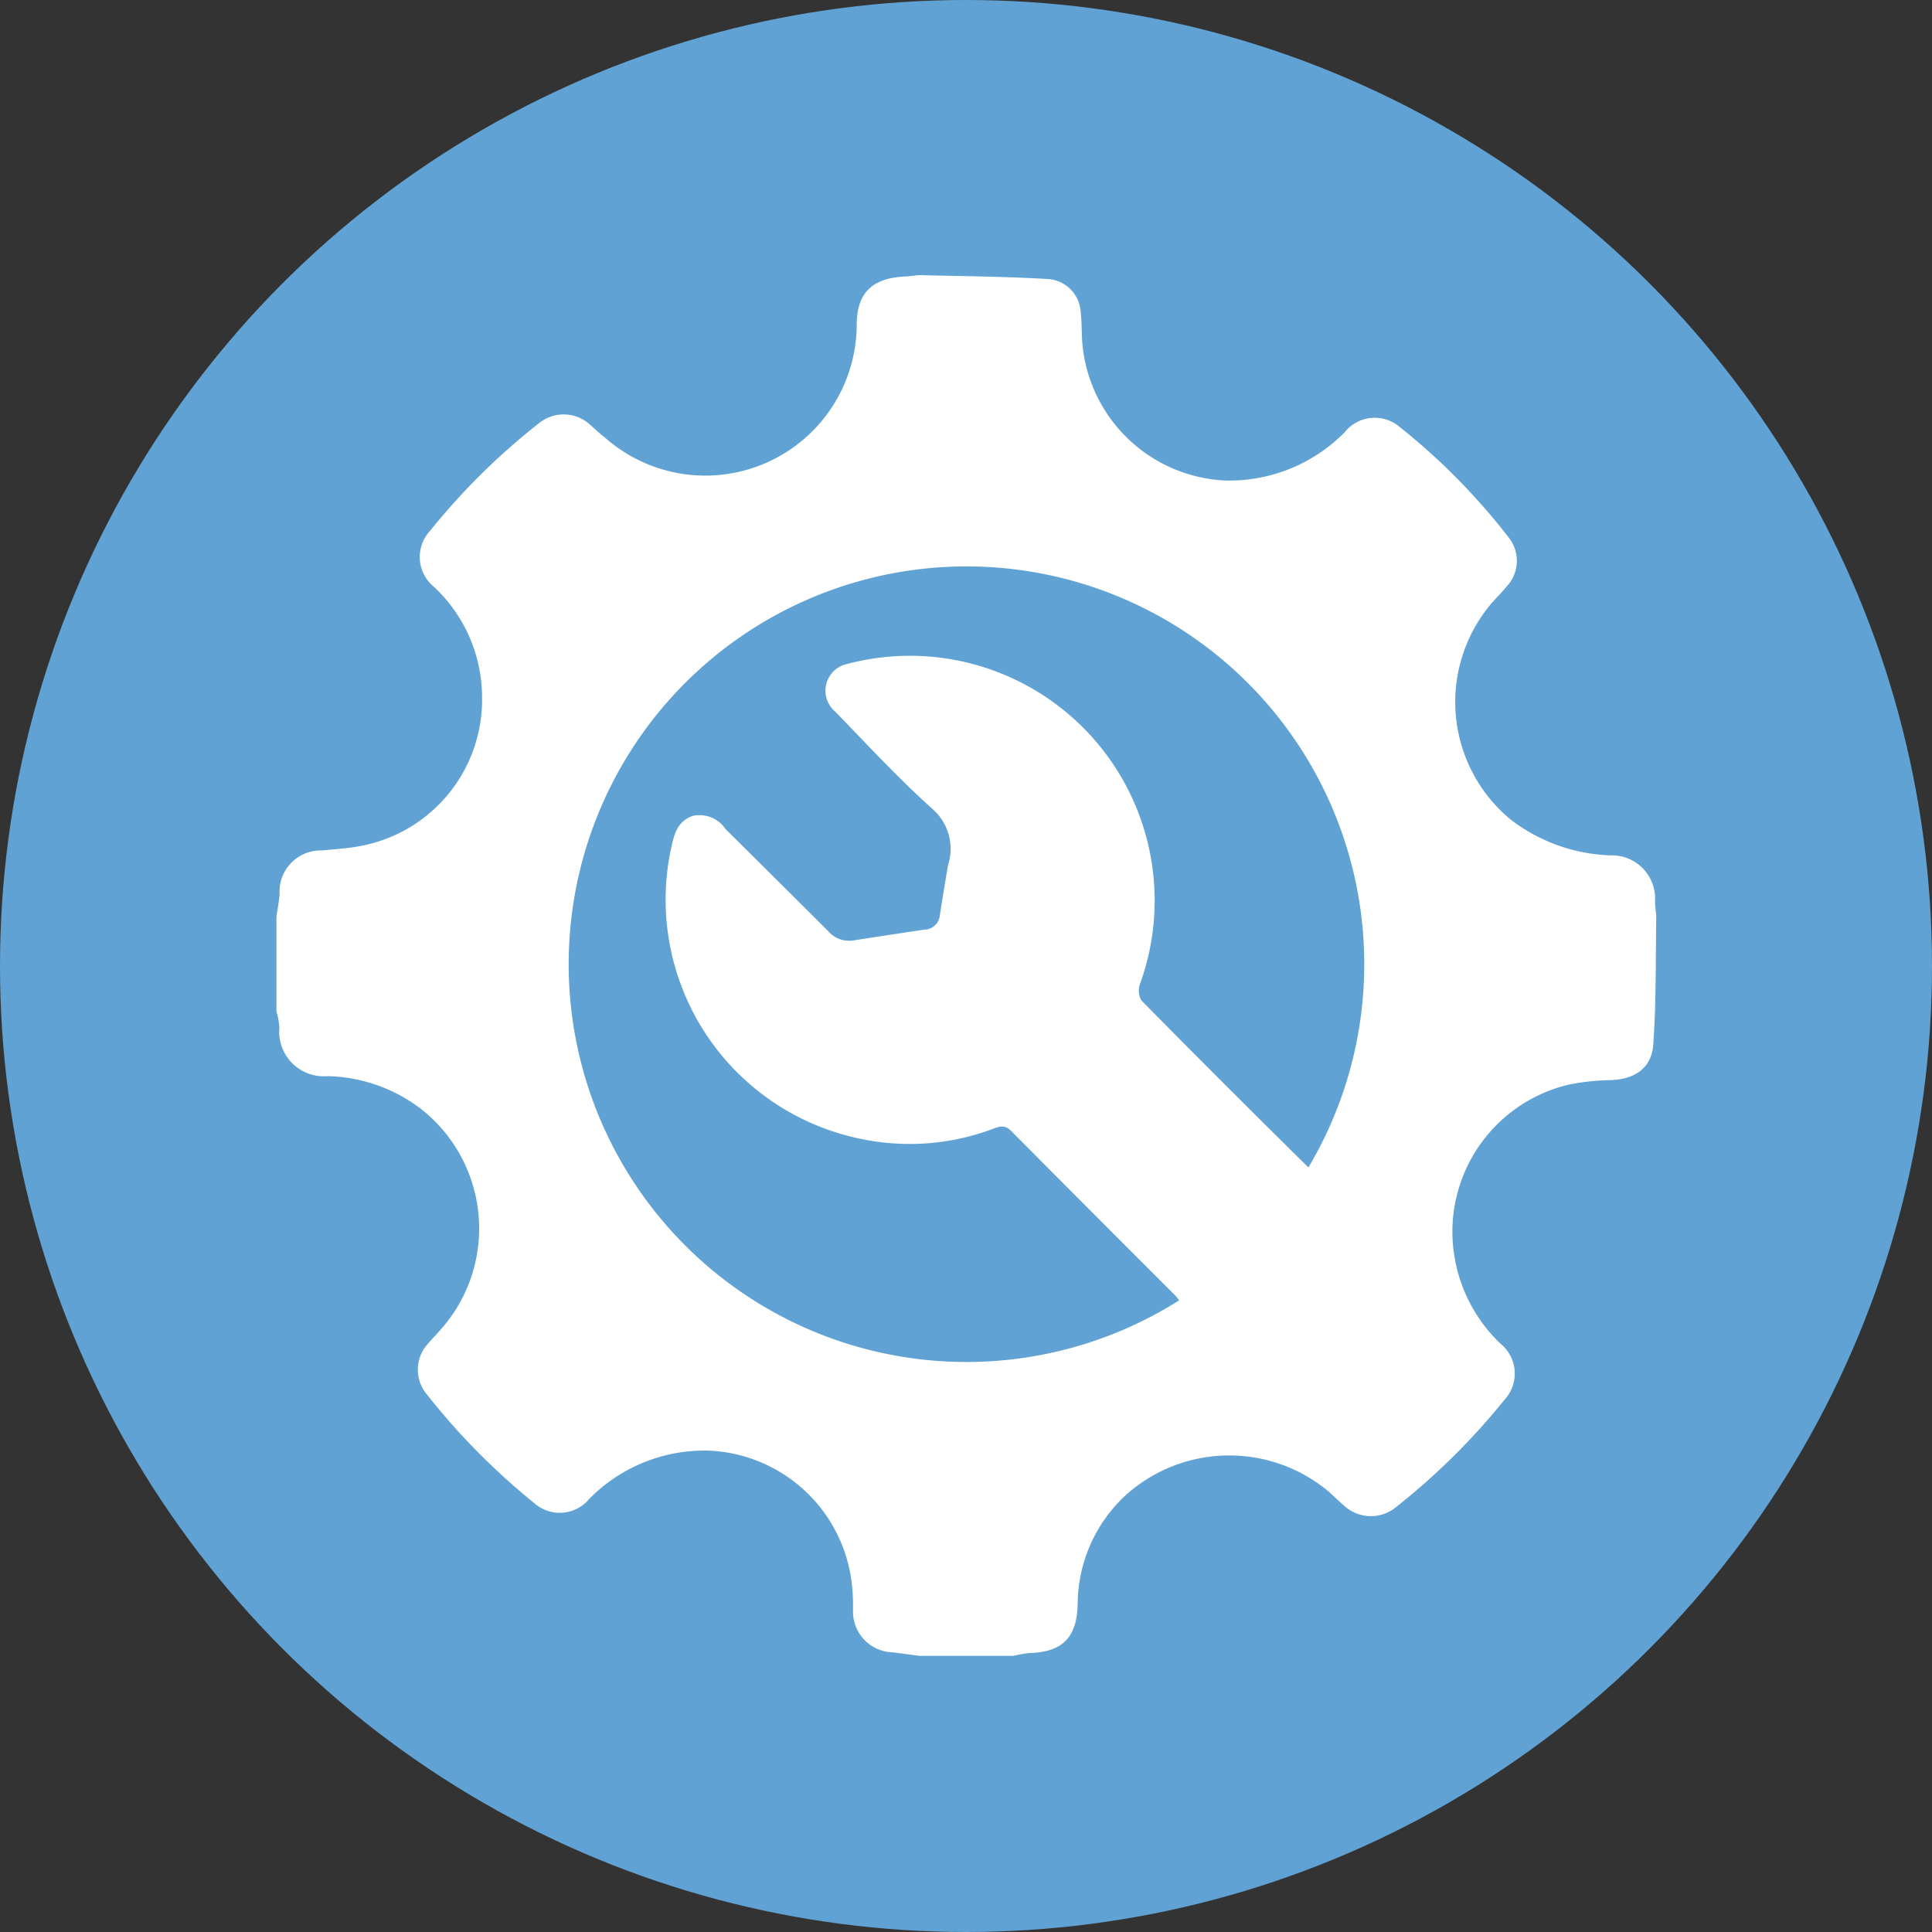 <?xml version="1.0" encoding="UTF-8"?>
<svg xmlns="http://www.w3.org/2000/svg" id="svg-image" width="40.254" height="40.254" viewBox="0 0 40.254 40.254">
  <rect x="0" y="0" width="40.254" height="40.254" fill="#333333" stroke="none"/>
  <defs>
    <style>
      .cls-1 {
        fill: #60a2d4;
      }

      .cls-2 {
        fill: #fff;
      }
    </style>
  </defs>
  <circle id="Ellipse_307" data-name="Ellipse 307" class="cls-1" cx="20.127" cy="20.127" r="20.127" transform="translate(0 0)"></circle>
  <path id="Pfad_2146" data-name="Pfad 2146" class="cls-2" d="M240.66,122.368V120.4c.023-.154.05-.307.066-.464a.857.857,0,0,1,.887-.915c.252-.028.5-.038.756-.086a3.1,3.1,0,0,0,2.575-3.112,3.152,3.152,0,0,0-1.008-2.3.8.8,0,0,1-.078-1.159,13.985,13.985,0,0,1,2.268-2.242.814.814,0,0,1,1.076.035c.1.086.191.179.292.252a3.155,3.155,0,0,0,5.256-2.338c0-.668.323-.97.983-1.008.121,0,.252-.033.363-.028.887.02,1.776.028,2.661.081a.731.731,0,0,1,.66.7c.023.194.02.393.03.587a3.134,3.134,0,0,0,2.993,2.91,3.376,3.376,0,0,0,2.479-1.008.8.8,0,0,1,1.134-.116,13.49,13.49,0,0,1,2.283,2.313.779.779,0,0,1-.035,1.008c-.088.108-.186.209-.282.312a3.175,3.175,0,0,0,.35,4.55,3.608,3.608,0,0,0,2.094.751.9.9,0,0,1,.92.957c0,.123.028.252.025.365-.013.869,0,1.739-.06,2.605-.03.5-.383.743-.9.756a4.9,4.9,0,0,0-.862.093,3.152,3.152,0,0,0-2.424,2.993,3.228,3.228,0,0,0,1.008,2.411.8.8,0,0,1,.081,1.157,14.188,14.188,0,0,1-2.268,2.245.821.821,0,0,1-1.078-.033c-.106-.093-.209-.189-.312-.285a3.225,3.225,0,0,0-4.231.06,3.109,3.109,0,0,0-1.008,2.268c-.013.7-.312,1.008-1.008,1.028a2.407,2.407,0,0,0-.328.058h-1.965l-.549-.073a.849.849,0,0,1-.831-.882c0-.141,0-.282-.013-.421a3.132,3.132,0,0,0-3-2.9,3.369,3.369,0,0,0-2.477,1,.8.8,0,0,1-1.159.088,14.253,14.253,0,0,1-2.225-2.253.8.8,0,0,1,.03-1.076c.073-.086.151-.166.227-.252a3.167,3.167,0,0,0-.378-4.621,3.326,3.326,0,0,0-1.948-.688.93.93,0,0,1-1.008-1.023A2.092,2.092,0,0,0,240.66,122.368Zm21.49,3.276a8.288,8.288,0,1,0-2.683,2.751,1.149,1.149,0,0,0-.086-.108c-1.139-1.139-2.268-2.268-3.412-3.422-.129-.128-.229-.1-.37-.048a4.941,4.941,0,0,1-2.734.219A5.085,5.085,0,0,1,248.9,118.9c.06-.272.146-.5.436-.6a.654.654,0,0,1,.683.277q1.068,1.058,2.132,2.119a.572.572,0,0,0,.524.2q.756-.118,1.494-.227a.325.325,0,0,0,.312-.29c.053-.35.113-.7.171-1.051a1.1,1.1,0,0,0-.307-1.157c-.718-.643-1.373-1.353-2.046-2.046a.569.569,0,0,1,.252-.99,5.1,5.1,0,0,1,6.1,6.672.406.406,0,0,0,.03.338c1.141,1.159,2.3,2.316,3.49,3.49Z" transform="translate(-234.9 -101.301)"></path>
</svg>

